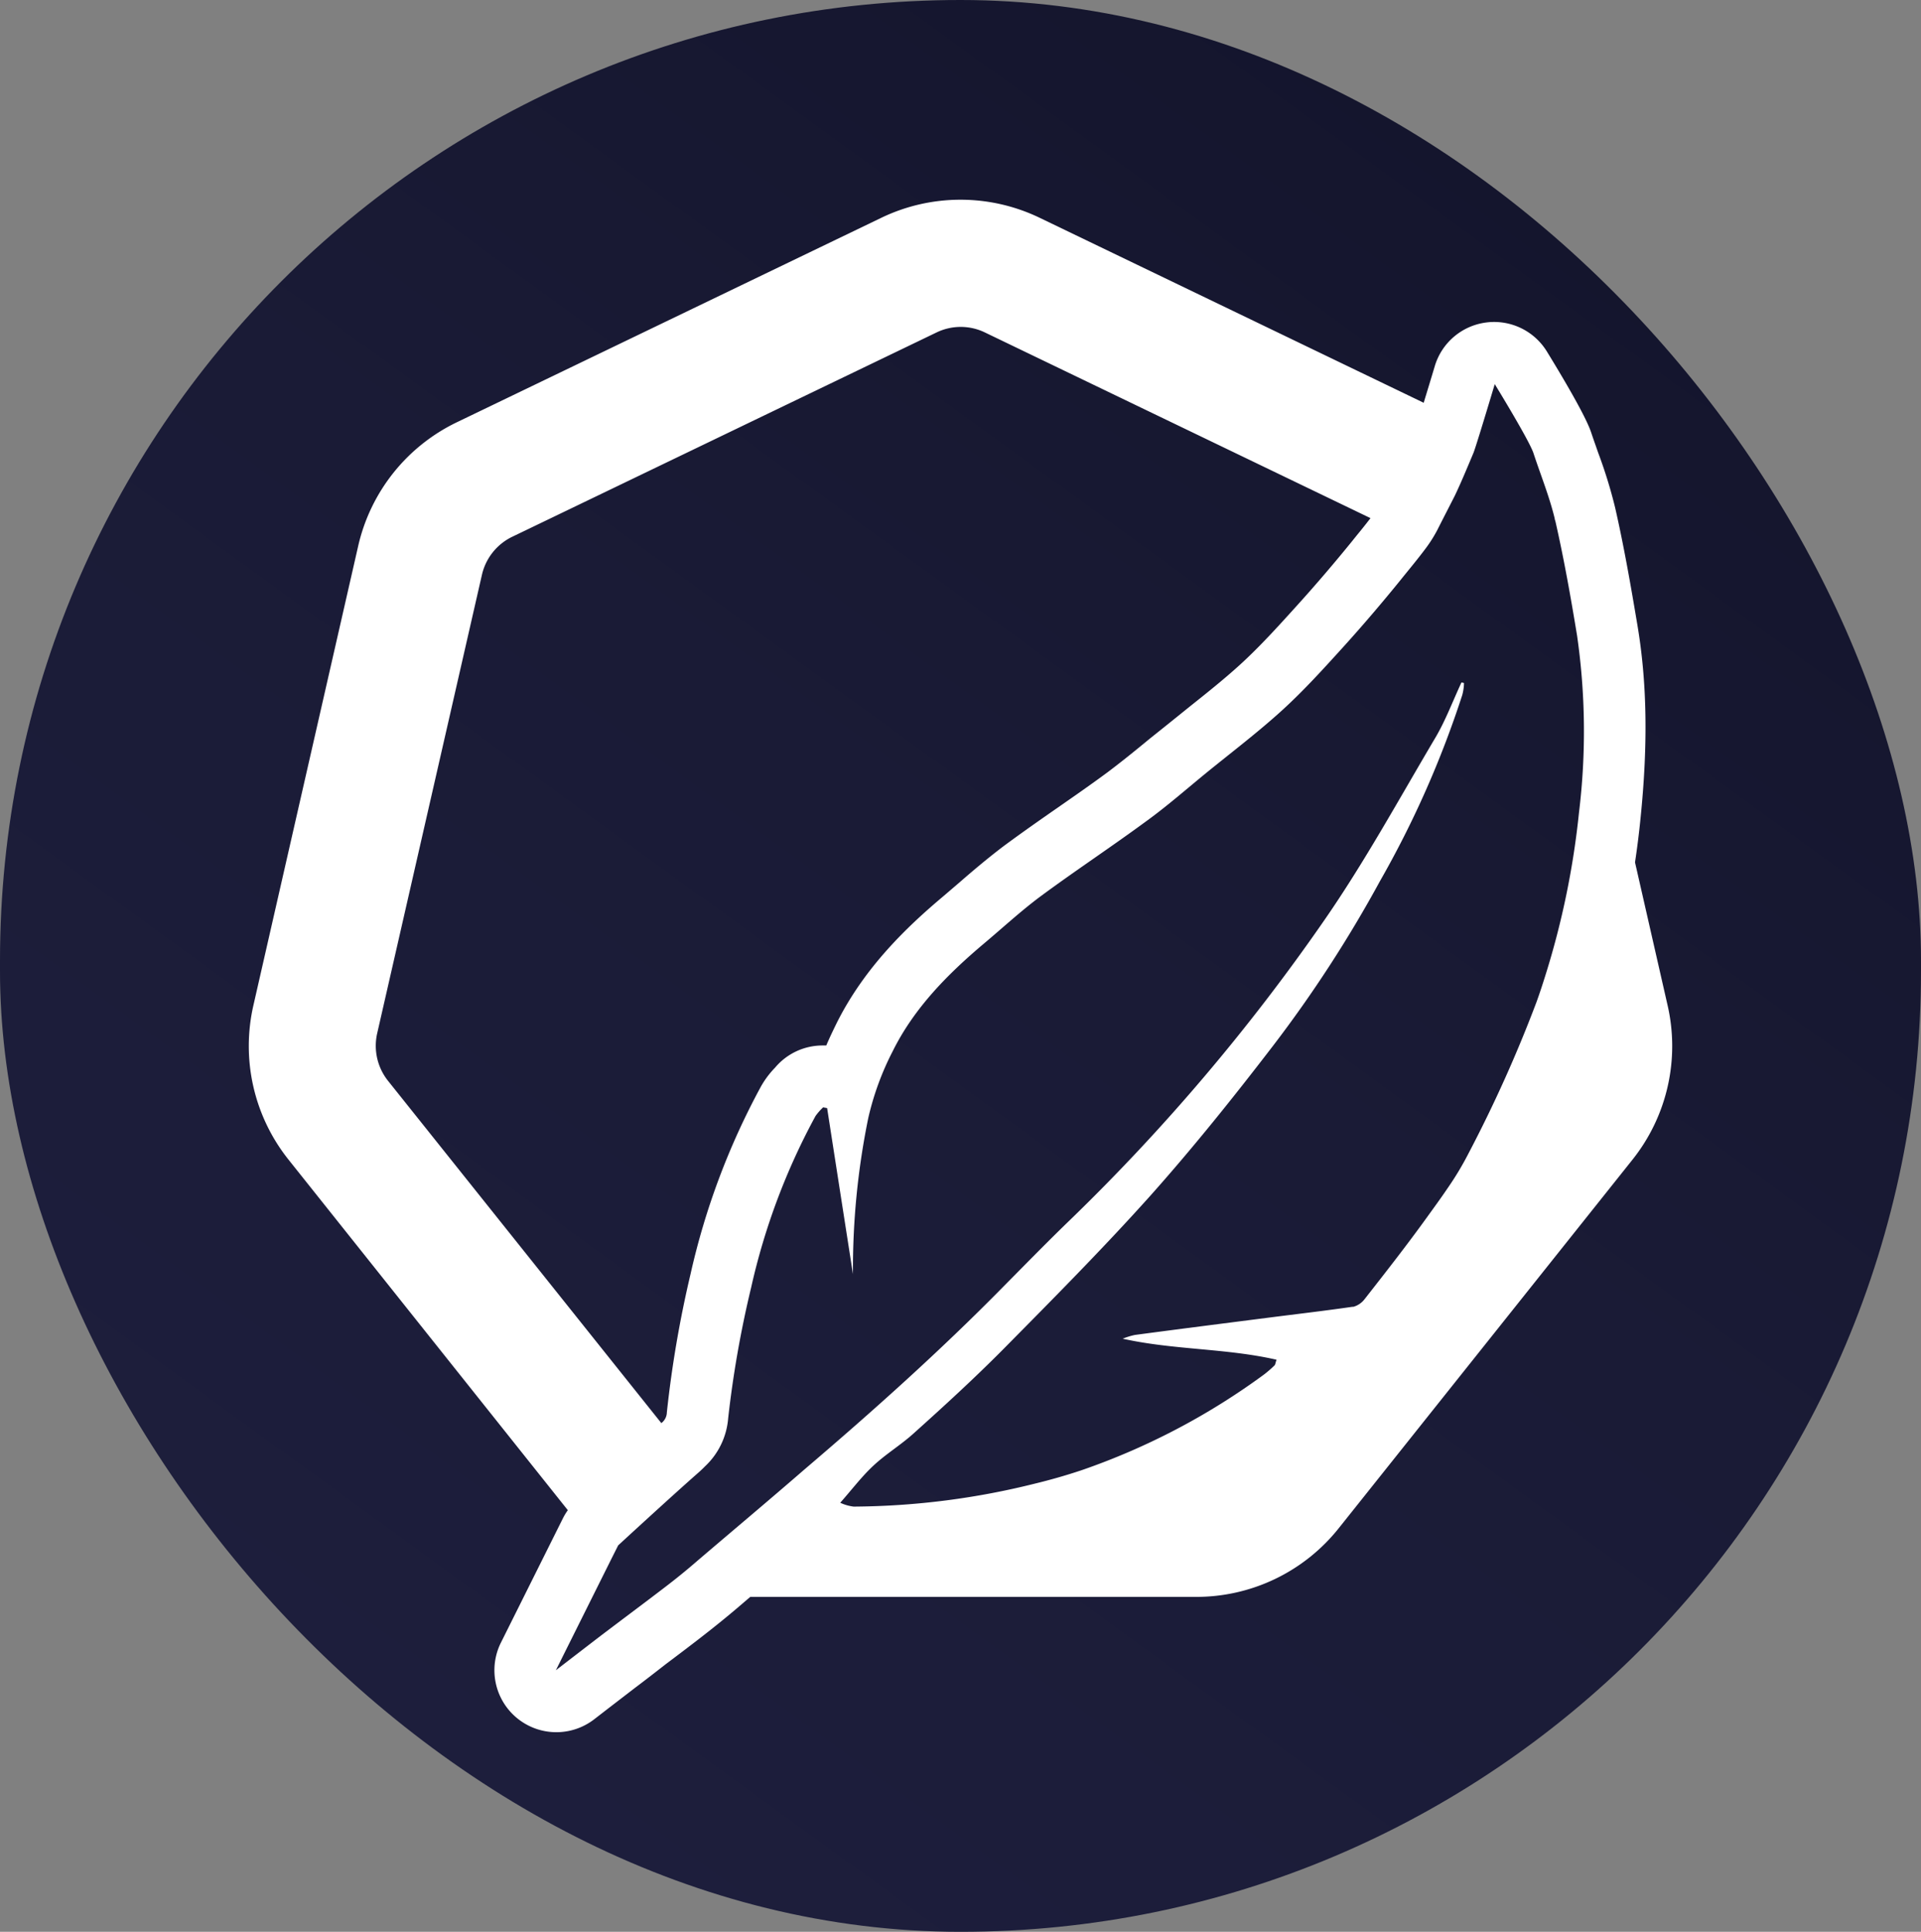 <svg xmlns="http://www.w3.org/2000/svg" xmlns:xlink="http://www.w3.org/1999/xlink" viewBox="0 0 250.62 252"><rect x="0" y="0" width="250.62" height="252" fill="#808080" stroke="none"/><defs><style>.cls-1{fill:url(#linear-gradient);}.cls-2{fill:#fff;}.cls-3{fill:none;}</style><linearGradient id="linear-gradient" x1="51.32" y1="227.84" x2="199.3" y2="24.16" gradientUnits="userSpaceOnUse"><stop offset="0" stop-color="#1d1e3c"/><stop offset="0.54" stop-color="#1a1b36"/><stop offset="1" stop-color="#14152d"/></linearGradient></defs><g id="Layer_2" data-name="Layer 2"><g id="Layer_1-2" data-name="Layer 1"><rect class="cls-1" width="250.62" height="252" rx="125.31"/><path class="cls-2" d="M217.55,131.1l-4.24-18.61c.29-1.93.53-3.84.72-5.76,1-9.82.83-17.83-.41-25.2-.87-5.18-1.75-10.25-2.91-15.33a62.64,62.64,0,0,0-2.21-7.15c-.3-.87-.6-1.7-.87-2.51-.21-.64-.85-2.58-5.82-10.69A8.08,8.08,0,0,0,194.93,42a7.41,7.41,0,0,0-1.05.07,8.06,8.06,0,0,0-6.69,5.68c-.47,1.58-1,3.3-1.45,4.79L135.68,28.43a23.8,23.8,0,0,0-20.74,0L59.65,55.06A23.77,23.77,0,0,0,46.72,71.27L33.07,131.1a23.77,23.77,0,0,0,4.61,20.22L74.08,197a8,8,0,0,0-.61,1l-8.13,16.3a8.08,8.08,0,0,0,12.15,10l1.85-1.43,3.46-2.66c1.33-1,2.71-2.07,4-3.08,3.11-2.34,6.32-4.76,9.42-7.4l1.66-1.42H156a23.75,23.75,0,0,0,18.69-9l38.26-48A23.77,23.77,0,0,0,217.55,131.1ZM50.63,141a7.33,7.33,0,0,1-1.42-6.21L62.87,75a7.32,7.32,0,0,1,4-5l55.29-26.62a7.25,7.25,0,0,1,6.36,0l50.28,24.21c-.66.86-1.38,1.75-1.81,2.27-.18.23-.36.44-.52.65-2.36,2.91-4.83,5.8-7.34,8.57-2.35,2.6-4.79,5.29-7.3,7.58-2.06,1.88-4.29,3.66-6.65,5.54l-2.88,2.32L150,96.36c-1.89,1.56-3.67,3-5.49,4.37-2.08,1.54-4.18,3-6.41,4.55s-4.81,3.35-7.21,5.13c-2,1.52-3.9,3.12-5.68,4.67l-2.16,1.85c-4.54,3.82-10.22,9.15-13.91,16.56-.49,1-.94,1.94-1.34,2.89l-.49,0a8.09,8.09,0,0,0-6.14,2.83l-.07.08a11.81,11.81,0,0,0-1.84,2.47,94.66,94.66,0,0,0-9.17,24.44A145.35,145.35,0,0,0,87,184.24a1.79,1.79,0,0,1-.72,1.4ZM206,106a107.33,107.33,0,0,1-4.35,21.13c-.37,1.19-.76,2.38-1.18,3.55a176.27,176.27,0,0,1-8.91,19.83,39.45,39.45,0,0,1-2.73,4.53c-.87,1.29-1.79,2.54-2.69,3.79-2.61,3.62-5.36,7.13-8.11,10.64a2.79,2.79,0,0,1-1.47,1l-.14,0c-3.59.52-7.21.94-10.81,1.4-5.85.75-11.7,1.49-17.55,2.27a9.38,9.38,0,0,0-1.59.49c6.67,1.48,13.45,1.23,20.07,2.74-.15.44-.16.65-.26.74a15.15,15.15,0,0,1-1.37,1.19,89.53,89.53,0,0,1-23.82,12.49q-3,1-6.06,1.74a99.58,99.58,0,0,1-23.37,3h-.31a5.82,5.82,0,0,1-1.73-.5c1.31-1.48,2.43-2.93,3.68-4.21.22-.22.44-.44.67-.65,1.63-1.52,3.59-2.7,5.24-4.2,4-3.59,7.91-7.17,11.66-10.95,6.49-6.57,13-13.12,19.17-20,5.6-6.28,10.88-12.87,16-19.54a166,166,0,0,0,14-21.55,129.33,129.33,0,0,0,10.73-24.26,6.74,6.74,0,0,0,.21-1.19L191,89.1l-.33-.08c-1.13,2.41-2.06,4.93-3.4,7.2-4.74,8-9.22,16.21-14.51,23.84a261.49,261.49,0,0,1-33.21,39.13c-2.93,2.83-5.78,5.75-8.65,8.65-8.26,8.4-17,16.22-26,23.89-4.61,4-9.25,7.89-13.88,11.84Q89,205.33,86.81,207c-3,2.3-6,4.52-9,6.81l-5.29,4.07,7.31-14.66.82-1.63s6.89-6.35,10.41-9.44c.33-.29.64-.58.93-.88A9.63,9.63,0,0,0,95,185a138.11,138.11,0,0,1,3-17.06,86.2,86.2,0,0,1,8.39-22.35,7.28,7.28,0,0,1,1-1.14l.52.1q1.68,10.83,3.37,21.65a98.26,98.26,0,0,1,2-20.37,36.93,36.93,0,0,1,3.2-8.73c2.78-5.6,7.13-10,11.87-14,2.48-2.08,4.86-4.29,7.45-6.21,4.47-3.3,9.12-6.37,13.6-9.66,2.78-2,5.39-4.3,8.06-6.48,3.31-2.69,6.72-5.28,9.87-8.15,2.78-2.54,5.32-5.34,7.85-8.13s5.17-5.88,7.63-8.92c.88-1.1,2.13-2.59,3.18-4a17.62,17.62,0,0,0,1.52-2.4c.78-1.55,2.14-4.18,2.31-4.53.86-1.81,1.62-3.66,2.4-5.51.12-.28.49-1.45.93-2.87.82-2.65,1.86-6.13,1.86-6.13s4.49,7.31,5.05,9c.93,2.83,2.07,5.63,2.77,8.52,0,.13.07.27.1.4,1.12,4.92,2,9.9,2.82,14.88A87.44,87.44,0,0,1,206,106Z"/><rect class="cls-3" y="0.69" width="250.62" height="250.62"/></g></g></svg>